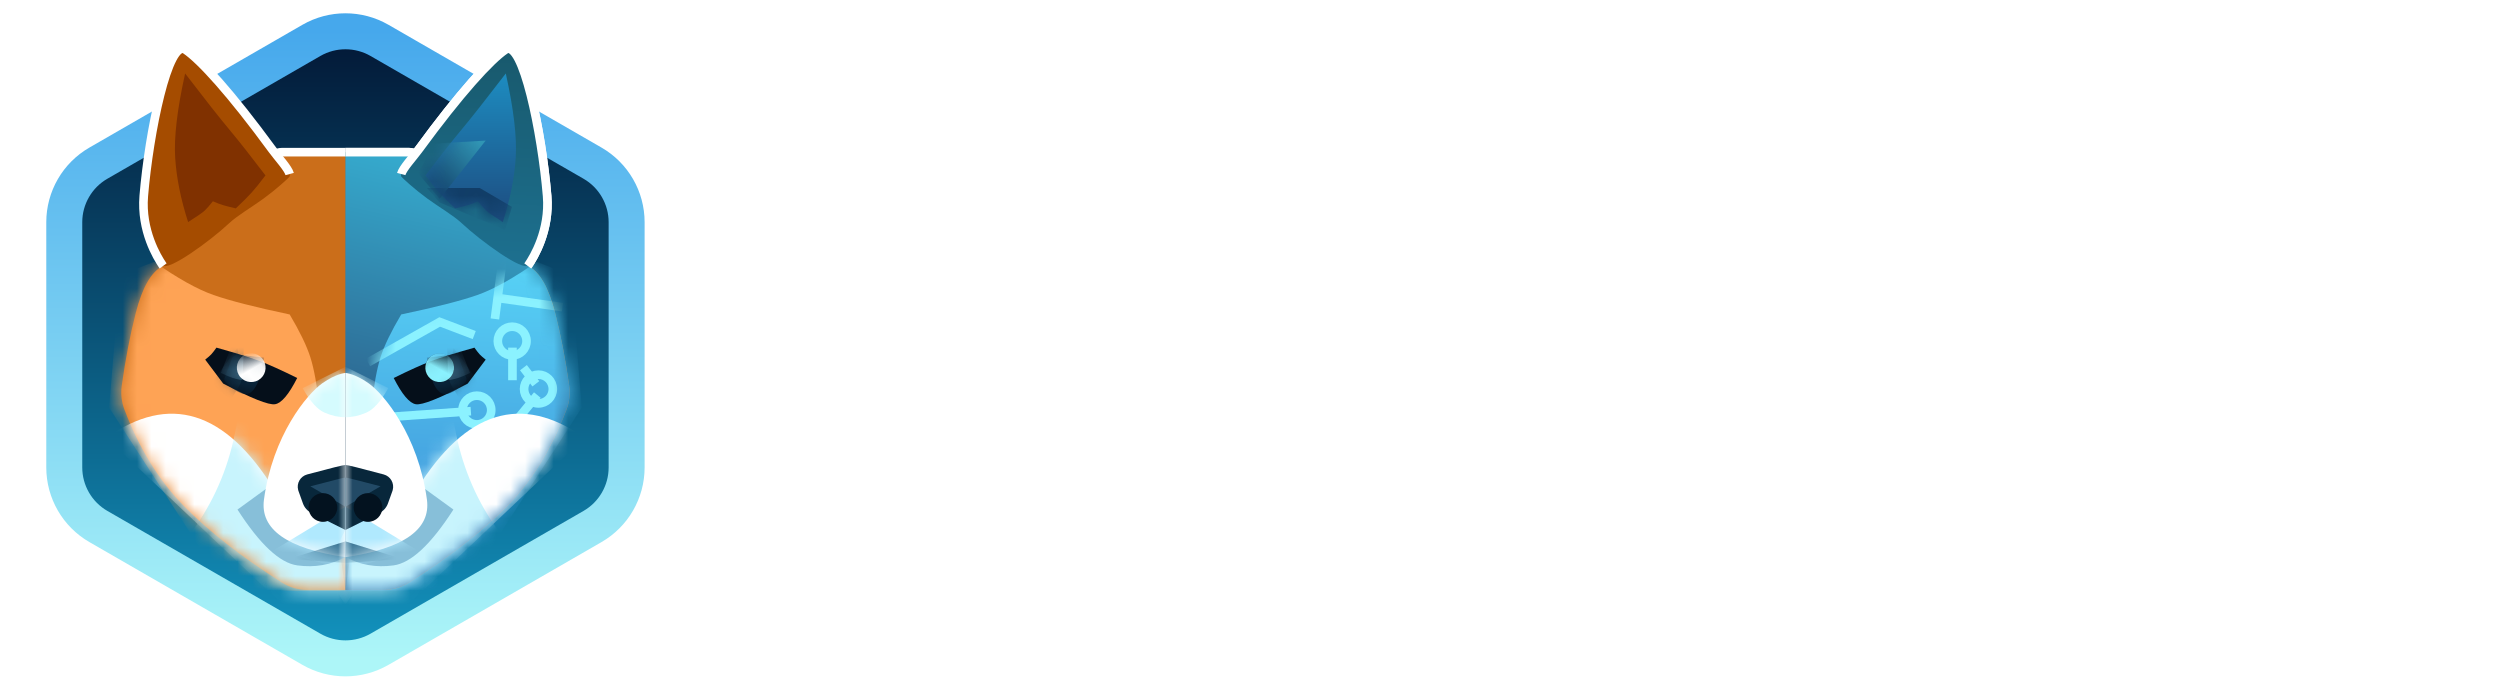 <?xml version="1.0" encoding="UTF-8"?>
<svg width="174px" height="48px" viewBox="0 0 174 48" version="1.1" xmlns="http://www.w3.org/2000/svg" xmlns:xlink="http://www.w3.org/1999/xlink">
    <title>title</title>
    <defs>
        <linearGradient x1="50%" y1="1.544%" x2="50%" y2="97.914%" id="linearGradient-1">
            <stop stop-color="#031937" offset="0%"></stop>
            <stop stop-color="#1292BD" offset="100%"></stop>
        </linearGradient>
        <linearGradient x1="50%" y1="-3.42174206e-14%" x2="50%" y2="100%" id="linearGradient-2">
            <stop stop-color="#46A8EC" offset="0%"></stop>
            <stop stop-color="#ADF6F8" offset="100%"></stop>
        </linearGradient>
        <path d="M12.727,7.93 C13.518,8.329 14.141,9.416 14.596,11.191 C14.992,12.737 15.317,14.429 15.572,16.269 L15.572,16.268 C15.649,16.823 15.584,17.388 15.385,17.911 C14.35,20.627 12.967,22.867 11.238,24.631 C9.506,26.397 7.236,28.171 4.426,29.951 C3.893,30.29 3.274,30.469 2.642,30.47 L0,30.47 L0,30.47 L0,0 L4.369,0 C4.617,6.20532052e-16 4.855,0.098 5.031,0.273 L12.727,7.93 L12.727,7.93 Z" id="path-3"></path>
        <path d="M17.498,1.675 C13.124,-1.421 9.235,-0.225 5.829,5.262 C5.207,6.263 1.337,7.247 0.863,8.092 C-0.847,11.145 -0.016,13.466 3.359,15.057 L17.498,1.675 Z" id="path-5"></path>
        <path d="M0,0 C0,0 0.643,0.04 1.607,0.717 C2.666,1.461 5.069,4.345 5.671,8.817 C5.95,10.887 4.06,12.222 0,12.822 C0,4.274 0,0 0,0 Z" id="path-7"></path>
        <path d="M0,2.113 C0.584,3.261 1.098,3.87 1.542,3.939 C1.986,4.009 3.188,3.53 5.148,2.504 L6.403,0.835 C6.212,0.685 6.073,0.563 5.985,0.47 C5.897,0.376 5.775,0.219 5.619,0 C4.234,0.39 3.227,0.703 2.6,0.939 C1.973,1.175 1.106,1.566 0,2.113 Z" id="path-9"></path>
        <path d="M0,0.235 C0.174,1.496 0.47,2.296 0.889,2.635 C1.287,2.958 1.884,2.724 2.678,1.933 C2.751,1.863 2.775,1.756 2.739,1.661 L2.245,0.342 C2.17,0.141 1.967,0.017 1.754,0.04 L0,0.235 L0,0.235 Z" id="path-11"></path>
        <path d="M12.727,7.93 C13.518,8.329 14.141,9.416 14.596,11.191 C14.992,12.737 15.317,14.429 15.572,16.269 L15.572,16.268 C15.649,16.823 15.584,17.388 15.385,17.911 C14.35,20.627 12.967,22.867 11.238,24.631 C9.506,26.397 7.236,28.171 4.426,29.951 C3.893,30.29 3.274,30.469 2.642,30.47 L0,30.47 L0,30.47 L0,0 L4.369,0 C4.617,-6.00713275e-16 4.855,0.098 5.031,0.273 L12.727,7.93 L12.727,7.93 Z" id="path-13"></path>
        <path d="M17.498,1.675 C13.124,-1.421 9.235,-0.225 5.829,5.262 C5.207,6.263 1.337,7.247 0.863,8.092 C-0.847,11.145 -0.016,13.466 3.359,15.057 L17.498,1.675 Z" id="path-15"></path>
        <path d="M0,0 C0,0 0.643,0.04 1.607,0.717 C2.666,1.461 5.069,4.345 5.671,8.817 C5.95,10.887 4.06,12.222 0,12.822 C0,4.274 0,0 0,0 Z" id="path-17"></path>
        <path d="M0,2.113 C0.584,3.261 1.098,3.87 1.542,3.939 C1.986,4.009 3.188,3.53 5.148,2.504 L6.403,0.835 C6.212,0.685 6.073,0.563 5.985,0.47 C5.897,0.376 5.775,0.219 5.619,0 C4.234,0.39 3.227,0.703 2.6,0.939 C1.973,1.175 1.106,1.566 0,2.113 Z" id="path-19"></path>
        <path d="M0,0.235 C0.174,1.496 0.47,2.296 0.889,2.635 C1.287,2.958 1.884,2.724 2.678,1.933 C2.751,1.863 2.775,1.756 2.739,1.661 L2.245,0.342 C2.17,0.141 1.967,0.017 1.754,0.04 L0,0.235 L0,0.235 Z" id="path-21"></path>
        <linearGradient x1="49.248%" y1="6.72205347e-16%" x2="41.826%" y2="63.686%" id="linearGradient-23">
            <stop stop-color="#36AED1" offset="0%"></stop>
            <stop stop-color="#2D648E" offset="100%"></stop>
        </linearGradient>
        <path d="M12.727,7.93 C13.518,8.329 14.141,9.416 14.596,11.191 C14.992,12.737 15.317,14.429 15.572,16.269 L15.572,16.268 C15.649,16.823 15.584,17.388 15.385,17.911 C14.35,20.627 12.967,22.867 11.238,24.631 C9.506,26.397 7.236,28.171 4.426,29.951 C3.893,30.29 3.274,30.469 2.642,30.47 L0,30.47 L0,30.47 L0,0 L4.369,0 C4.617,1.17564356e-15 4.855,0.098 5.031,0.273 L12.727,7.93 L12.727,7.93 Z" id="path-24"></path>
        <linearGradient x1="50%" y1="0%" x2="46.901%" y2="76.89%" id="linearGradient-26">
            <stop stop-color="#57D2F6" offset="0%"></stop>
            <stop stop-color="#429ADC" offset="100%"></stop>
        </linearGradient>
        <path d="M1.803,10.148 C1.975,8.605 2.188,7.436 2.444,6.639 C2.699,5.843 3.178,4.851 3.881,3.665 C6.284,3.159 8.053,2.707 9.186,2.309 C10.32,1.911 11.696,1.141 13.315,0 L15.68,0.926 L16.451,10.148 L8.193,22.891 L0,22.891 L1.803,10.148 Z" id="path-27"></path>
        <path d="M17.498,1.675 C13.124,-1.421 9.235,-0.225 5.829,5.262 C5.207,6.263 1.337,7.247 0.863,8.092 C-0.847,11.145 -0.016,13.466 3.359,15.057 L17.498,1.675 Z" id="path-29"></path>
        <path d="M0,0 C0,0 0.643,0.04 1.607,0.717 C2.666,1.461 5.069,4.345 5.671,8.817 C5.95,10.887 4.06,12.222 0,12.822 C0,4.274 0,0 0,0 Z" id="path-31"></path>
        <linearGradient x1="53.679%" y1="-3.46944695e-15%" x2="50%" y2="100%" id="linearGradient-33">
            <stop stop-color="#18586B" offset="0%"></stop>
            <stop stop-color="#1D7191" offset="100%"></stop>
        </linearGradient>
        <linearGradient x1="50%" y1="0%" x2="50%" y2="100%" id="linearGradient-34">
            <stop stop-color="#1D8CC0" offset="0%"></stop>
            <stop stop-color="#1D4C80" offset="100%"></stop>
        </linearGradient>
        <path d="M5.593,0 C4.2,1.816 3.172,3.12 2.509,3.913 C1.846,4.706 1.01,5.767 0,7.096 C0.398,7.621 0.72,8.021 0.967,8.296 C1.214,8.57 1.58,8.936 2.065,9.391 C2.478,9.296 2.782,9.218 2.979,9.157 C3.176,9.095 3.403,9.008 3.659,8.896 C3.9,9.198 4.092,9.415 4.234,9.548 C4.375,9.68 4.759,9.946 5.384,10.343 C5.898,8.752 6.198,7.252 6.285,5.843 C6.372,4.435 6.142,2.487 5.593,0 Z" id="path-35"></path>
        <linearGradient x1="100%" y1="12.819%" x2="16.293%" y2="87.181%" id="linearGradient-37">
            <stop stop-color="#3095B4" offset="0%"></stop>
            <stop stop-color="#113D67" offset="100%"></stop>
        </linearGradient>
        <path d="M0,2.113 C0.584,3.261 1.098,3.87 1.542,3.939 C1.986,4.009 3.188,3.53 5.148,2.504 L6.403,0.835 C6.212,0.685 6.073,0.563 5.985,0.47 C5.897,0.376 5.775,0.219 5.619,0 C4.234,0.39 3.227,0.703 2.6,0.939 C1.973,1.175 1.106,1.566 0,2.113 Z" id="path-38"></path>
        <path d="M0,0.235 C0.174,1.496 0.47,2.296 0.889,2.635 C1.287,2.958 1.884,2.724 2.678,1.933 C2.751,1.863 2.775,1.756 2.739,1.661 L2.245,0.342 C2.17,0.141 1.967,0.017 1.754,0.04 L0,0.235 L0,0.235 Z" id="path-40"></path>
        <circle id="path-42" cx="3.201" cy="1.396" r="1"></circle>
        <filter x="-600.0%" y="-600.0%" width="1300.0%" height="1300.0%" filterUnits="objectBoundingBox" id="filter-43">
            <feOffset dx="0" dy="0" in="SourceAlpha" result="shadowOffsetOuter1"></feOffset>
            <feGaussianBlur stdDeviation="2" in="shadowOffsetOuter1" result="shadowBlurOuter1"></feGaussianBlur>
            <feColorMatrix values="0 0 0 0 0.545   0 0 0 0 0.949   0 0 0 0 1  0 0 0 1 0" type="matrix" in="shadowBlurOuter1" result="shadowMatrixOuter1"></feColorMatrix>
            <feOffset dx="0" dy="0" in="SourceAlpha" result="shadowOffsetOuter2"></feOffset>
            <feGaussianBlur stdDeviation="0.5" in="shadowOffsetOuter2" result="shadowBlurOuter2"></feGaussianBlur>
            <feColorMatrix values="0 0 0 0 0.545   0 0 0 0 0.949   0 0 0 0 1  0 0 0 1 0" type="matrix" in="shadowBlurOuter2" result="shadowMatrixOuter2"></feColorMatrix>
            <feMerge>
                <feMergeNode in="shadowMatrixOuter1"></feMergeNode>
                <feMergeNode in="shadowMatrixOuter2"></feMergeNode>
            </feMerge>
        </filter>
    </defs>
    <g id="g1" stroke="none" stroke-width="1" fill="none" fill-rule="evenodd">
        <g id="g2-6">
            <g id="g3-5">
                <path d="M21.673,2.811 C23.14,1.966 24.947,1.966 26.414,2.811 L41.236,11.354 C41.972,11.777 42.566,12.381 42.976,13.092 C43.387,13.802 43.613,14.618 43.613,15.467 L43.613,32.533 C43.613,33.382 43.387,34.198 42.976,34.908 C42.566,35.619 41.972,36.223 41.236,36.646 L26.414,45.189 C24.947,46.034 23.14,46.034 21.673,45.189 L6.851,36.646 C6.115,36.223 5.521,35.619 5.11,34.908 C4.7,34.198 4.473,33.382 4.473,32.533 L4.473,15.467 C4.473,14.618 4.7,13.802 5.11,13.092 C5.521,12.381 6.115,11.777 6.851,11.354 Z" id="path" stroke="url(#linearGradient-2)" stroke-width="2.504" fill="url(#linearGradient-1)"></path>
                <g id="g5-4" transform="translate(24.043, 3.391)">
                    <g id="g7-7" transform="translate(0, 7.2)">
                        <mask id="mask-4" fill="white">
                            <use xlink:href="#path-3"></use>
                        </mask>
                        <use id="use" fill="#CB6E1A" xlink:href="#path-3"></use>
                        <rect id="rect" fill="#EE7C46" mask="url(#mask-4)" x="0" y="0" width="1" height="15.861"></rect>
                        <path d="M1.803,17.778 C1.975,16.236 2.188,15.066 2.444,14.27 C2.699,13.473 3.178,12.482 3.881,11.296 C6.284,10.789 8.053,10.337 9.186,9.939 C10.32,9.541 11.696,8.771 13.315,7.63 L15.68,8.557 L16.451,17.778 L8.193,30.522 L0,30.522 L1.803,17.778 Z" fill="#FEA355" mask="url(#mask-4)"></path>
                        <g id="path1-10" mask="url(#mask-4)">
                            <g transform="translate(-0.863, 18.203)">
                                <mask id="mask-6" fill="white">
                                    <use xlink:href="#path-5"></use>
                                </mask>
                                <use id="use1" stroke="none" fill="#FFFFFF" fill-rule="evenodd" xlink:href="#path-5"></use>
                                <path d="M8.128,-3.047 C8.12,2.544 9.975,7.105 13.695,10.636 C17.415,14.166 13.138,15.249 0.863,13.884 L0.863,-2.851 L8.128,-3.047 Z" id="p-10" stroke="none" fill="#C8F4FD" fill-rule="evenodd" mask="url(#mask-6)"></path>
                            </g>
                        </g>
                    </g>
                    <g id="p-6-+-p-8-+-p-1" transform="translate(0, 22.565)">
                        <path d="M4.482,7.344 C4.674,7.448 5.684,8.17 7.514,9.509 C5.954,11.935 4.565,13.231 3.345,13.396 C2.126,13.561 1.011,13.365 0,12.809 L0,7.344 C2.796,7.239 4.29,7.239 4.482,7.344 Z" id="path-11" fill="#87BFD9"></path>
                        <mask id="mask-8" fill="white">
                            <use xlink:href="#path-7"></use>
                        </mask>
                        <use id="use12" fill="#FFFFFF" xlink:href="#path-7"></use>
                        <rect id="rect2" fill="#CBD3DF" mask="url(#mask-8)" x="0" y="3.757" width="1" height="2.817"></rect>
                        <path d="M0,-0.43 L0,3.078 C0.462,3.087 0.945,2.983 1.45,2.765 C1.956,2.548 2.465,1.978 2.979,1.057 L0,-0.43 Z" id="path-6" fill="#D5FBFE" mask="url(#mask-8)"></path>
                        <path d="M0,9.313 C0,9.313 1.642,10.309 4.926,12.3 L0,13.696 C0,10.774 0,9.313 0,9.313 Z" id="path-8" fill="#B0E9FE" mask="url(#mask-8)"></path>
                        <polygon id="path-9" fill="#2E6889" mask="url(#mask-8)" points="0 11.726 3.972 12.952 0 13.226"></polygon>
                        <g id="group-2" mask="url(#mask-8)">
                            <g transform="translate(0, 6.404)">
                                <path d="M0,0 C0.133,0 1.021,0.22 2.662,0.661 C3.136,0.788 3.417,1.274 3.29,1.747 C3.284,1.771 3.276,1.795 3.268,1.818 L2.959,2.678 C2.855,2.968 2.642,3.207 2.366,3.345 L0,4.526 L0,4.526 C0,2.257 0,0.748 0,0 Z" id="path-4" fill="#08273B"></path>
                                <path d="M5.57083216e-16,0.874 C0.07,0.874 0.884,1.078 2.444,1.487 L5.57083216e-16,2.909 C5.57083216e-16,2.091 5.57083216e-16,1.413 5.57083216e-16,0.874 Z" id="path-5" fill="#224A66"></path>
                                <ellipse id="ellipse" fill="#03121F" cx="1.568" cy="2.961" rx="1" ry="1"></ellipse>
                            </g>
                        </g>
                    </g>
                    <g id="group">
                        <path d="M0,7.2 L4.419,7.2 C4.613,7.2 4.802,7.26 4.961,7.372 L5.475,7.735 L5.475,7.735" id="path-12" stroke="#FFFFFF" stroke-width="0.6"></path>
                        <path d="M3.904,8.92 C3.669,8.659 4.633,7.651 5.079,7.04 C7.976,3.078 10.097,0.76 11.138,0.066 C12.33,-0.729 13.671,5.838 14.037,10.253 C14.235,12.646 13.104,14.513 12.731,15.059 C12.392,15.555 9.388,13.361 8.109,12.159 C7.503,11.591 6.534,11.04 5.706,10.435 C4.785,9.762 4.028,9.058 3.904,8.92 Z" id="path" fill="#A54C00"></path>
                        <path d="M11.159,1.722 C9.766,3.537 8.739,4.842 8.075,5.635 C7.412,6.428 6.576,7.489 5.567,8.817 C5.964,9.343 6.286,9.743 6.534,10.017 C6.781,10.292 7.147,10.657 7.631,11.113 C8.044,11.018 8.349,10.939 8.546,10.878 C8.743,10.817 8.969,10.73 9.225,10.617 C9.467,10.92 9.659,11.137 9.8,11.27 C9.942,11.402 10.325,11.667 10.95,12.065 C11.464,10.474 11.765,8.974 11.852,7.565 C11.939,6.157 11.708,4.209 11.159,1.722 Z" id="path-2" fill="#803100"></path>
                        <path d="M3.882,8.721 C3.99,8.319 4.711,7.544 5.079,7.04 C7.976,3.078 10.097,0.76 11.138,0.066 C12.33,-0.729 13.671,5.838 14.037,10.253 C14.235,12.646 13.104,14.513 12.731,15.059 L12.688,15.117" id="path" stroke="#FFFFFF" stroke-width="0.6"></path>
                    </g>
                    <g id="group-3" transform="translate(3.358, 20.804)">
                        <mask id="mask-10" fill="white">
                            <use xlink:href="#path-9"></use>
                        </mask>
                        <use id="path-3" fill="#050F1A" xlink:href="#path-9"></use>
                        <g id="mask-+-path-14mask" mask="url(#mask-10)">
                            <g transform="translate(2.313, 0.457)">
                                <mask id="mask-12" fill="white">
                                    <use xlink:href="#path-11"></use>
                                </mask>
                                <use id="mask" stroke="none" fill="#092338" fill-rule="evenodd" xlink:href="#path-11"></use>
                                <path d="M1.842,-0.457 L1.556,1.383 C1.513,1.661 1.569,1.945 1.714,2.186 L2.313,3.183 L2.313,3.183 L3.672,2.035 L1.842,-0.457 Z" id="mask" stroke="none" fill="#113147" fill-rule="evenodd" mask="url(#mask-12)"></path>
                                <path d="M1.398,-0.561 C1.398,-0.493 1.427,0.259 1.485,1.695 L1.485,1.695 C1.489,1.752 1.538,1.796 1.596,1.793 C1.6,1.792 1.605,1.792 1.61,1.791 C1.855,1.744 2.055,1.695 2.208,1.643 C2.386,1.584 2.652,1.471 3.005,1.304 L2.208,-0.678 C1.668,-0.67 1.398,-0.63 1.398,-0.561 Z" id="path-14" stroke="none" fill="#365E77" fill-rule="evenodd" mask="url(#mask-12)"></path>
                            </g>
                        </g>
                        <circle id="ellipse" fill="#FFFFFF" mask="url(#mask-10)" transform="translate(3.201, 1.396) rotate(30) translate(-3.201, -1.396) " cx="3.201" cy="1.396" r="1"></circle>
                    </g>
                </g>
                <g id="group-4" transform="translate(16.203, 22.226) scale(-1, 1) translate(-16.203, -22.226) translate(8.363, 3.391)">
                    <g id="path-7" transform="translate(0, 7.2)">
                        <mask id="mask-14" fill="white">
                            <use xlink:href="#path-13"></use>
                        </mask>
                        <use id="mask" fill="#CB6E1A" xlink:href="#path-13"></use>
                        <path d="M1.803,17.778 C1.975,16.236 2.188,15.066 2.444,14.27 C2.699,13.473 3.178,12.482 3.881,11.296 C6.284,10.789 8.053,10.337 9.186,9.939 C10.32,9.541 11.696,8.771 13.315,7.63 L15.68,8.557 L16.451,17.778 L8.193,30.522 L0,30.522 L1.803,17.778 Z" fill="#FEA355" mask="url(#mask-14)"></path>
                        <g id="path-10" mask="url(#mask-14)">
                            <g transform="translate(-0.863, 18.203)">
                                <mask id="mask-16" fill="white">
                                    <use xlink:href="#path-15"></use>
                                </mask>
                                <use id="mask" stroke="none" fill="#FFFFFF" fill-rule="evenodd" xlink:href="#path-15"></use>
                                <path d="M8.128,-3.047 C8.12,2.544 9.975,7.105 13.695,10.636 C17.415,14.166 13.138,15.249 0.863,13.884 L0.863,-2.851 L8.128,-3.047 Z" id="path-10" stroke="none" fill="#C8F4FD" fill-rule="evenodd" mask="url(#mask-16)"></path>
                            </g>
                        </g>
                    </g>
                    <g id="path-6-+-path-8-+-path-9mask" transform="translate(0, 22.565)">
                        <path d="M4.482,7.344 C4.674,7.448 5.684,8.17 7.514,9.509 C5.954,11.935 4.565,13.231 3.345,13.396 C2.126,13.561 1.011,13.365 0,12.809 L0,7.344 C2.796,7.239 4.29,7.239 4.482,7.344 Z" id="path-11" fill="#87BFD9"></path>
                        <mask id="mask-18" fill="white">
                            <use xlink:href="#path-17"></use>
                        </mask>
                        <use id="mask" fill="#FFFFFF" xlink:href="#path-17"></use>
                        <path d="M0,-0.43 L0,3.078 C0.462,3.087 0.945,2.983 1.45,2.765 C1.956,2.548 2.465,1.978 2.979,1.057 L0,-0.43 Z" id="path-6" fill="#D5FBFE" mask="url(#mask-18)"></path>
                        <path d="M0,9.313 C0,9.313 1.642,10.309 4.926,12.3 L0,13.696 C0,10.774 0,9.313 0,9.313 Z" id="path-8" fill="#B0E9FE" mask="url(#mask-18)"></path>
                        <polygon id="path-9" fill="#2E6889" mask="url(#mask-18)" points="0 11.726 3.972 12.952 0 13.226"></polygon>
                        <g id="group-2" mask="url(#mask-18)">
                            <g transform="translate(0, 6.404)">
                                <path d="M0,0 C0.133,0 1.021,0.22 2.662,0.661 C3.136,0.788 3.417,1.274 3.29,1.747 C3.284,1.771 3.276,1.795 3.268,1.818 L2.959,2.678 C2.855,2.968 2.642,3.207 2.366,3.345 L0,4.526 L0,4.526 C0,2.257 0,0.748 0,0 Z" id="path-4" fill="#08273B"></path>
                                <path d="M0,0.874 C0.07,0.874 0.884,1.078 2.444,1.487 L0,2.909 C0,2.091 0,1.413 0,0.874 Z" id="path-5" fill="#224A66"></path>
                                <ellipse id="ellipse" fill="#03121F" cx="1.568" cy="2.961" rx="1" ry="1"></ellipse>
                            </g>
                        </g>
                    </g>
                    <g id="group">
                        <path d="M0,7.2 L4.419,7.2 C4.613,7.2 4.802,7.26 4.961,7.372 L5.475,7.735 L5.475,7.735" id="path-12" stroke="#FFFFFF" stroke-width="0.6"></path>
                        <path d="M3.904,8.92 C3.669,8.659 4.633,7.651 5.079,7.04 C7.976,3.078 10.097,0.76 11.138,0.066 C12.33,-0.729 13.671,5.838 14.037,10.253 C14.235,12.646 13.104,14.513 12.731,15.059 C12.392,15.555 9.388,13.361 8.109,12.159 C7.503,11.591 6.534,11.04 5.706,10.435 C4.785,9.762 4.028,9.058 3.904,8.92 Z" id="path" fill="#A54C00"></path>
                        <path d="M11.159,1.722 C9.766,3.537 8.739,4.842 8.075,5.635 C7.412,6.428 6.576,7.489 5.567,8.817 C5.964,9.343 6.286,9.743 6.534,10.017 C6.781,10.292 7.147,10.657 7.631,11.113 C8.044,11.018 8.349,10.939 8.546,10.878 C8.743,10.817 8.969,10.73 9.225,10.617 C9.467,10.92 9.659,11.137 9.8,11.27 C9.942,11.402 10.325,11.667 10.95,12.065 C11.464,10.474 11.765,8.974 11.852,7.565 C11.939,6.157 11.708,4.209 11.159,1.722 Z" id="path-2" fill="#803100"></path>
                        <path d="M3.882,8.721 C3.99,8.319 4.711,7.544 5.079,7.04 C7.976,3.078 10.097,0.76 11.138,0.066 C12.33,-0.729 13.671,5.838 14.037,10.253 C14.235,12.646 13.104,14.513 12.731,15.059 L12.688,15.117" id="path" stroke="#FFFFFF" stroke-width="0.6"></path>
                    </g>
                    <g id="group-3" transform="translate(3.358, 20.804)">
                        <mask id="mask-20" fill="white">
                            <use xlink:href="#path-19"></use>
                        </mask>
                        <use id="path-3" fill="#050F1A" xlink:href="#path-19"></use>
                        <g id="mask-+-path-14mask" mask="url(#mask-20)">
                            <g transform="translate(2.313, 0.457)">
                                <mask id="mask-22" fill="white">
                                    <use xlink:href="#path-21"></use>
                                </mask>
                                <use id="mask" stroke="none" fill="#092338" fill-rule="evenodd" xlink:href="#path-21"></use>
                                <path d="M1.842,-0.457 L1.556,1.383 C1.513,1.661 1.569,1.945 1.714,2.186 L2.313,3.183 L2.313,3.183 L3.672,2.035 L1.842,-0.457 Z" id="mask" stroke="none" fill="#113147" fill-rule="evenodd" mask="url(#mask-22)"></path>
                                <path d="M1.398,-0.561 C1.398,-0.493 1.427,0.259 1.485,1.695 L1.485,1.695 C1.489,1.752 1.538,1.796 1.596,1.793 C1.6,1.792 1.605,1.792 1.61,1.791 C1.855,1.744 2.055,1.695 2.208,1.643 C2.386,1.584 2.652,1.471 3.005,1.304 L2.208,-0.678 C1.668,-0.67 1.398,-0.63 1.398,-0.561 Z" id="path-14" stroke="none" fill="#365E77" fill-rule="evenodd" mask="url(#mask-22)"></path>
                            </g>
                        </g>
                        <circle id="ellipse" fill="#FFFFFF" mask="url(#mask-20)" transform="translate(3.201, 1.396) rotate(30) translate(-3.201, -1.396) " cx="3.201" cy="1.396" r="1"></circle>
                    </g>
                </g>
                <g id="path-7" transform="translate(24.043, 10.591)">
                    <mask id="mask-25" fill="white">
                        <use xlink:href="#path-24"></use>
                    </mask>
                    <use id="mask" fill="url(#linearGradient-23)" xlink:href="#path-24"></use>
                    <g id="group-7" mask="url(#mask-25)">
                        <g transform="translate(0, 7.63)">
                            <mask id="mask-28" fill="white">
                                <use xlink:href="#path-27"></use>
                            </mask>
                            <use id="mask" stroke="none" fill="url(#linearGradient-26)" fill-rule="evenodd" xlink:href="#path-27"></use>
                            <g id="group-7" stroke="none" stroke-width="1" fill="none" fill-rule="evenodd" mask="url(#mask-28)">
                                <g transform="translate(1.568, -0.261)" stroke="#8BF2FF" stroke-width="0.6">
                                    <line x1="9.382" y1="0" x2="8.833" y2="4.239" id="path-16"></line>
                                    <ellipse id="ellipse" cx="10.036" cy="5.778" rx="1" ry="1"></ellipse>
                                    <ellipse id="ellipse" cx="11.865" cy="9.117" rx="1" ry="1"></ellipse>
                                    <ellipse id="ellipse" cx="7.579" cy="10.578" rx="1" ry="1"></ellipse>
                                    <line x1="10.056" y1="6.235" x2="10.056" y2="8.504" id="path-18"></line>
                                    <line x1="11.787" y1="9.535" x2="9.369" y2="12.47" id="path-19"></line>
                                    <line x1="10.82" y1="7.63" x2="11.682" y2="8.752" id="path-20"></line>
                                    <line x1="1.281" y1="11.074" x2="7.161" y2="10.657" id="path-22"></line>
                                    <polyline id="path-23" points="7.396 5.361 4.992 4.448 1.69441611e-17 7.265"></polyline>
                                    <line x1="9.108" y1="2.791" x2="13.537" y2="3.417" id="path-17"></line>
                                </g>
                            </g>
                        </g>
                    </g>
                    <g id="path-10" mask="url(#mask-25)">
                        <g transform="translate(-0.863, 18.203)">
                            <mask id="mask-30" fill="white">
                                <use xlink:href="#path-29"></use>
                            </mask>
                            <use id="mask" stroke="none" fill="#FFFFFF" fill-rule="evenodd" xlink:href="#path-29"></use>
                            <path d="M8.128,-3.047 C8.12,2.544 9.975,7.105 13.695,10.636 C17.415,14.166 13.138,15.249 0.863,13.884 L0.863,-2.851 L8.128,-3.047 Z" id="path-10" stroke="none" fill="#C8F4FD" fill-rule="evenodd" mask="url(#mask-30)"></path>
                        </g>
                    </g>
                </g>
                <g id="path-6-+-path-8-+-path-9mask" transform="translate(24.043, 25.956)">
                    <path d="M4.482,7.344 C4.674,7.448 5.684,8.17 7.514,9.509 C5.954,11.935 4.565,13.231 3.345,13.396 C2.126,13.561 1.011,13.365 0,12.809 L0,7.344 C2.796,7.239 4.29,7.239 4.482,7.344 Z" id="path-11" fill="#87BFD9"></path>
                    <mask id="mask-32" fill="white">
                        <use xlink:href="#path-31"></use>
                    </mask>
                    <use id="mask" fill="#FFFFFF" xlink:href="#path-31"></use>
                    <path d="M0,-0.43 L0,3.078 C0.462,3.087 0.945,2.983 1.45,2.765 C1.956,2.548 2.465,1.978 2.979,1.057 L0,-0.43 Z" id="path-6" fill="#D5FBFE" mask="url(#mask-32)"></path>
                    <path d="M0,9.313 C0,9.313 1.642,10.309 4.926,12.3 L0,13.696 C0,10.774 0,9.313 0,9.313 Z" id="path-8" fill="#B0E9FE" mask="url(#mask-32)"></path>
                    <polygon id="path-9" fill="#2E6889" mask="url(#mask-32)" points="0 11.726 3.972 12.952 0 13.226"></polygon>
                    <g id="group-2" mask="url(#mask-32)">
                        <g transform="translate(0, 6.404)">
                            <path d="M0,0 C0.133,0 1.021,0.22 2.662,0.661 C3.136,0.788 3.417,1.274 3.29,1.747 C3.284,1.771 3.276,1.795 3.268,1.818 L2.959,2.678 C2.855,2.968 2.642,3.207 2.366,3.345 L0,4.526 L0,4.526 C0,2.257 0,0.748 0,0 Z" id="path-4" fill="#08273B"></path>
                            <path d="M5.57083216e-16,0.874 C0.07,0.874 0.884,1.078 2.444,1.487 L5.57083216e-16,2.909 C5.57083216e-16,2.091 5.57083216e-16,1.413 5.57083216e-16,0.874 Z" id="path-5" fill="#224A66"></path>
                            <ellipse id="ellipse" fill="#03121F" cx="1.568" cy="2.961" rx="1" ry="1"></ellipse>
                        </g>
                    </g>
                </g>
                <g id="group" transform="translate(24.043, 3.391)">
                    <path d="M0,7.2 L4.419,7.2 C4.613,7.2 4.802,7.26 4.961,7.372 L5.475,7.735 L5.475,7.735" id="path-12" stroke="#FFFFFF" stroke-width="0.6"></path>
                    <path d="M3.904,8.92 C3.669,8.659 4.633,7.651 5.079,7.04 C7.976,3.078 10.097,0.76 11.138,0.066 C12.33,-0.729 13.671,5.838 14.037,10.253 C14.235,12.646 13.104,14.513 12.731,15.059 C12.392,15.555 9.388,13.361 8.109,12.159 C7.503,11.591 6.534,11.04 5.706,10.435 C4.785,9.762 4.028,9.058 3.904,8.92 Z" id="path" fill="url(#linearGradient-33)"></path>
                    <g id="path-13" transform="translate(5.567, 1.722)">
                        <mask id="mask-36" fill="white">
                            <use xlink:href="#path-35"></use>
                        </mask>
                        <use id="mask" fill="url(#linearGradient-34)" xlink:href="#path-35"></use>
                        <polygon fill="#113D67" mask="url(#mask-36)" points="0.105 7.97 3.776 7.97 6.024 9.287 5.54 10.891 0.993 8.987"></polygon>
                        <path d="M0.797,4.865 C0.928,4.865 2.06,4.8 4.195,4.67 L0.993,8.726 L-0.51,6.952 C0.231,5.561 0.666,4.865 0.797,4.865 Z" id="path-15" fill="url(#linearGradient-37)" mask="url(#mask-36)"></path>
                    </g>
                    <path d="M3.882,8.721 C3.99,8.319 4.711,7.544 5.079,7.04 C7.976,3.078 10.097,0.76 11.138,0.066 C12.33,-0.729 13.671,5.838 14.037,10.253 C14.235,12.646 13.104,14.513 12.731,15.059 L12.688,15.117" id="path" stroke="#FFFFFF" stroke-width="0.6"></path>
                </g>
                <g id="group-3" transform="translate(27.402, 24.196)">
                    <mask id="mask-39" fill="white">
                        <use xlink:href="#path-38"></use>
                    </mask>
                    <use id="path-3" fill="#050F1A" xlink:href="#path-38"></use>
                    <g id="mask-+-path-14mask" mask="url(#mask-39)">
                        <g transform="translate(2.313, 0.457)">
                            <mask id="mask-41" fill="white">
                                <use xlink:href="#path-40"></use>
                            </mask>
                            <use id="mask" stroke="none" fill="#092338" fill-rule="evenodd" xlink:href="#path-40"></use>
                            <path d="M1.842,-0.457 L1.556,1.383 C1.513,1.661 1.569,1.945 1.714,2.186 L2.313,3.183 L2.313,3.183 L3.672,2.035 L1.842,-0.457 Z" id="mask" stroke="none" fill="#113147" fill-rule="evenodd" mask="url(#mask-41)"></path>
                            <path d="M1.398,-0.561 C1.398,-0.493 1.427,0.259 1.485,1.695 L1.485,1.695 C1.489,1.752 1.538,1.796 1.596,1.793 C1.6,1.792 1.605,1.792 1.61,1.791 C1.855,1.744 2.055,1.695 2.208,1.643 C2.386,1.584 2.652,1.471 3.005,1.304 L2.208,-0.678 C1.668,-0.67 1.398,-0.63 1.398,-0.561 Z" id="path-14" stroke="none" fill="#365E77" fill-rule="evenodd" mask="url(#mask-41)"></path>
                        </g>
                    </g>
                    <g id="ellipse" mask="url(#mask-39)" transform="translate(3.201, 1.396) rotate(30) translate(-3.201, -1.396) ">
                        <use fill="black" fill-opacity="1" filter="url(#filter-43)" xlink:href="#path-42"></use>
                        <use fill="#8BF2FF" fill-rule="evenodd" xlink:href="#path-42"></use>
                    </g>
                </g>
            </g>
            <path d="M70.244,27.535 L63.873,27.535 L62.8,29.693 L59.357,29.693 L65.337,18.29 L68.78,18.29 L74.76,29.693 L71.317,29.693 L70.244,27.535 Z M64.979,25.311 L69.154,25.311 L67.075,21.112 L64.979,25.311 Z M79.717,29.693 L76.631,29.693 L76.631,18.29 L84.366,18.29 C85.198,18.29 85.903,18.376 86.483,18.548 C87.062,18.719 87.533,18.963 87.897,19.278 C88.26,19.593 88.523,19.974 88.687,20.419 C88.85,20.864 88.932,21.361 88.932,21.909 C88.932,22.39 88.864,22.811 88.728,23.17 C88.592,23.53 88.409,23.838 88.179,24.095 C87.949,24.353 87.682,24.57 87.377,24.747 C87.072,24.924 86.75,25.071 86.412,25.187 L90.155,29.693 L86.545,29.693 L83.085,25.494 L79.717,25.494 L79.717,29.693 Z M85.813,21.892 C85.813,21.671 85.784,21.483 85.726,21.328 C85.668,21.173 85.566,21.047 85.422,20.95 C85.278,20.853 85.085,20.783 84.844,20.739 C84.603,20.694 84.302,20.672 83.942,20.672 L79.717,20.672 L79.717,23.112 L83.942,23.112 C84.302,23.112 84.603,23.09 84.844,23.046 C85.085,23.001 85.278,22.931 85.422,22.834 C85.566,22.737 85.668,22.611 85.726,22.456 C85.784,22.302 85.813,22.113 85.813,21.892 Z M105.399,26.548 C105.399,26.99 105.341,27.375 105.225,27.701 C105.108,28.028 104.946,28.308 104.738,28.544 C104.53,28.779 104.281,28.97 103.99,29.116 C103.699,29.263 103.377,29.379 103.025,29.465 C102.673,29.55 102.297,29.61 101.898,29.643 C101.499,29.676 101.086,29.693 100.659,29.693 L92.367,29.693 L92.367,18.29 L100.509,18.29 C100.836,18.29 101.165,18.304 101.495,18.332 C101.824,18.36 102.139,18.411 102.439,18.485 C102.738,18.56 103.017,18.664 103.274,18.797 C103.532,18.929 103.757,19.104 103.948,19.32 C104.139,19.535 104.289,19.795 104.397,20.1 C104.505,20.404 104.559,20.763 104.559,21.178 C104.559,21.92 104.376,22.508 104.01,22.942 C103.644,23.376 103.068,23.665 102.281,23.809 C102.835,23.848 103.31,23.932 103.707,24.062 C104.103,24.192 104.426,24.369 104.676,24.593 C104.925,24.817 105.108,25.091 105.225,25.415 C105.341,25.739 105.399,26.116 105.399,26.548 Z M101.549,21.668 C101.549,21.524 101.526,21.387 101.482,21.257 C101.438,21.127 101.357,21.012 101.241,20.913 C101.124,20.813 100.966,20.733 100.767,20.672 C100.567,20.611 100.312,20.581 100.002,20.581 L95.452,20.581 L95.452,22.722 L100.002,22.722 C100.312,22.722 100.567,22.694 100.767,22.639 C100.966,22.584 101.124,22.509 101.241,22.415 C101.357,22.321 101.438,22.209 101.482,22.079 C101.526,21.949 101.549,21.812 101.549,21.668 Z M102.264,26.191 C102.264,25.931 102.22,25.722 102.131,25.564 C102.042,25.407 101.903,25.285 101.715,25.199 C101.526,25.113 101.283,25.057 100.983,25.029 C100.684,25.001 100.326,24.988 99.91,24.988 L95.452,24.988 L95.452,27.402 L99.91,27.402 C100.326,27.402 100.684,27.389 100.983,27.361 C101.283,27.333 101.526,27.275 101.715,27.187 C101.903,27.098 102.042,26.975 102.131,26.817 C102.22,26.66 102.264,26.451 102.264,26.191 Z M122.208,23.983 C122.208,24.714 122.127,25.362 121.967,25.929 C121.806,26.497 121.58,26.99 121.289,27.411 C120.998,27.831 120.648,28.188 120.241,28.481 C119.833,28.775 119.38,29.01 118.881,29.187 C118.382,29.364 117.844,29.492 117.268,29.573 C116.691,29.653 116.089,29.693 115.463,29.693 L108.21,29.693 L108.21,18.29 L115.446,18.29 C116.073,18.29 116.674,18.331 117.251,18.411 C117.828,18.491 118.367,18.62 118.869,18.797 C119.37,18.974 119.826,19.207 120.237,19.498 C120.647,19.788 120.998,20.145 121.289,20.568 C121.58,20.992 121.806,21.485 121.967,22.05 C122.127,22.614 122.208,23.259 122.208,23.983 Z M119.097,23.983 C119.097,23.436 119.027,22.96 118.885,22.556 C118.744,22.152 118.516,21.819 118.203,21.556 C117.89,21.293 117.481,21.097 116.976,20.967 C116.472,20.837 115.856,20.772 115.13,20.772 L111.296,20.772 L111.296,27.212 L115.13,27.212 C115.856,27.212 116.472,27.147 116.976,27.017 C117.481,26.887 117.89,26.687 118.203,26.419 C118.516,26.151 118.744,25.815 118.885,25.411 C119.027,25.007 119.097,24.531 119.097,23.983 Z M139.806,24 C139.806,24.979 139.626,25.844 139.266,26.593 C138.905,27.343 138.39,27.97 137.719,28.473 C137.048,28.976 136.234,29.357 135.278,29.614 C134.321,29.871 133.247,30 132.055,30 C130.863,30 129.786,29.871 128.824,29.614 C127.862,29.357 127.043,28.976 126.366,28.473 C125.69,27.97 125.169,27.343 124.803,26.593 C124.437,25.844 124.254,24.979 124.254,24 C124.254,23.021 124.437,22.156 124.803,21.407 C125.169,20.657 125.69,20.03 126.366,19.527 C127.043,19.024 127.862,18.643 128.824,18.386 C129.786,18.129 130.863,18 132.055,18 C133.247,18 134.321,18.129 135.278,18.386 C136.234,18.643 137.048,19.024 137.719,19.527 C138.39,20.03 138.905,20.657 139.266,21.407 C139.626,22.156 139.806,23.021 139.806,24 Z M136.687,24 C136.687,23.574 136.619,23.149 136.484,22.726 C136.348,22.303 136.107,21.923 135.76,21.585 C135.414,21.248 134.941,20.974 134.342,20.763 C133.743,20.553 132.981,20.448 132.055,20.448 C131.434,20.448 130.888,20.497 130.416,20.593 C129.945,20.69 129.538,20.824 129.194,20.996 C128.85,21.167 128.562,21.368 128.329,21.598 C128.096,21.827 127.91,22.073 127.772,22.336 C127.633,22.599 127.535,22.873 127.476,23.158 C127.418,23.443 127.389,23.723 127.389,24 C127.389,24.282 127.418,24.567 127.476,24.855 C127.535,25.142 127.633,25.418 127.772,25.68 C127.91,25.943 128.096,26.188 128.329,26.415 C128.562,26.642 128.85,26.84 129.194,27.008 C129.538,27.177 129.945,27.31 130.416,27.407 C130.888,27.503 131.434,27.552 132.055,27.552 C132.981,27.552 133.743,27.447 134.342,27.237 C134.941,27.026 135.414,26.752 135.76,26.415 C136.107,26.077 136.348,25.697 136.484,25.274 C136.619,24.851 136.687,24.426 136.687,24 Z M149.978,18 C151.098,18 152.139,18.095 153.101,18.286 C154.063,18.477 154.946,18.722 155.75,19.021 L155.75,21.809 C155.434,21.632 155.077,21.461 154.681,21.295 C154.284,21.129 153.853,20.982 153.388,20.855 C152.922,20.728 152.423,20.625 151.891,20.548 C151.358,20.47 150.798,20.432 150.211,20.432 C149.479,20.432 148.841,20.484 148.298,20.589 C147.754,20.694 147.289,20.835 146.9,21.012 C146.512,21.189 146.194,21.396 145.944,21.631 C145.695,21.866 145.498,22.116 145.354,22.382 C145.209,22.647 145.11,22.918 145.054,23.195 C144.999,23.472 144.971,23.74 144.971,24 C144.971,24.227 144.995,24.473 145.042,24.739 C145.089,25.004 145.178,25.27 145.308,25.535 C145.438,25.801 145.62,26.055 145.853,26.299 C146.085,26.542 146.389,26.758 146.763,26.946 C147.138,27.134 147.588,27.285 148.115,27.398 C148.641,27.512 149.268,27.568 149.994,27.568 C150.36,27.568 150.679,27.557 150.951,27.535 C151.222,27.513 151.471,27.483 151.695,27.444 C151.92,27.405 152.13,27.358 152.327,27.303 C152.524,27.248 152.728,27.189 152.939,27.129 L152.939,25.751 L149.479,25.751 L149.479,23.253 L156.024,23.253 L156.024,29.079 C155.614,29.217 155.155,29.343 154.648,29.456 C154.14,29.57 153.616,29.667 153.076,29.747 C152.535,29.827 151.993,29.889 151.45,29.934 C150.906,29.978 150.394,30 149.911,30 C149.163,30 148.445,29.95 147.757,29.851 C147.07,29.751 146.428,29.598 145.832,29.39 C145.236,29.183 144.692,28.918 144.202,28.598 C143.711,28.277 143.292,27.895 142.946,27.452 C142.599,27.01 142.33,26.502 142.139,25.929 C141.948,25.357 141.852,24.714 141.852,24 C141.852,23.292 141.952,22.65 142.152,22.075 C142.351,21.499 142.63,20.99 142.987,20.548 C143.345,20.105 143.775,19.723 144.277,19.402 C144.778,19.082 145.33,18.817 145.932,18.61 C146.533,18.402 147.176,18.249 147.861,18.149 C148.546,18.05 149.251,18 149.978,18 Z M159.343,29.693 L159.343,18.29 L170.911,18.29 L170.911,20.722 L162.511,20.722 L162.511,22.606 L170.479,22.606 L170.479,25.037 L162.511,25.037 L162.511,27.261 L171.028,27.261 L171.028,29.693 L159.343,29.693 Z" id="path" fill="#FFFFFF" fill-rule="nonzero"></path>
        </g>
    </g>
</svg>